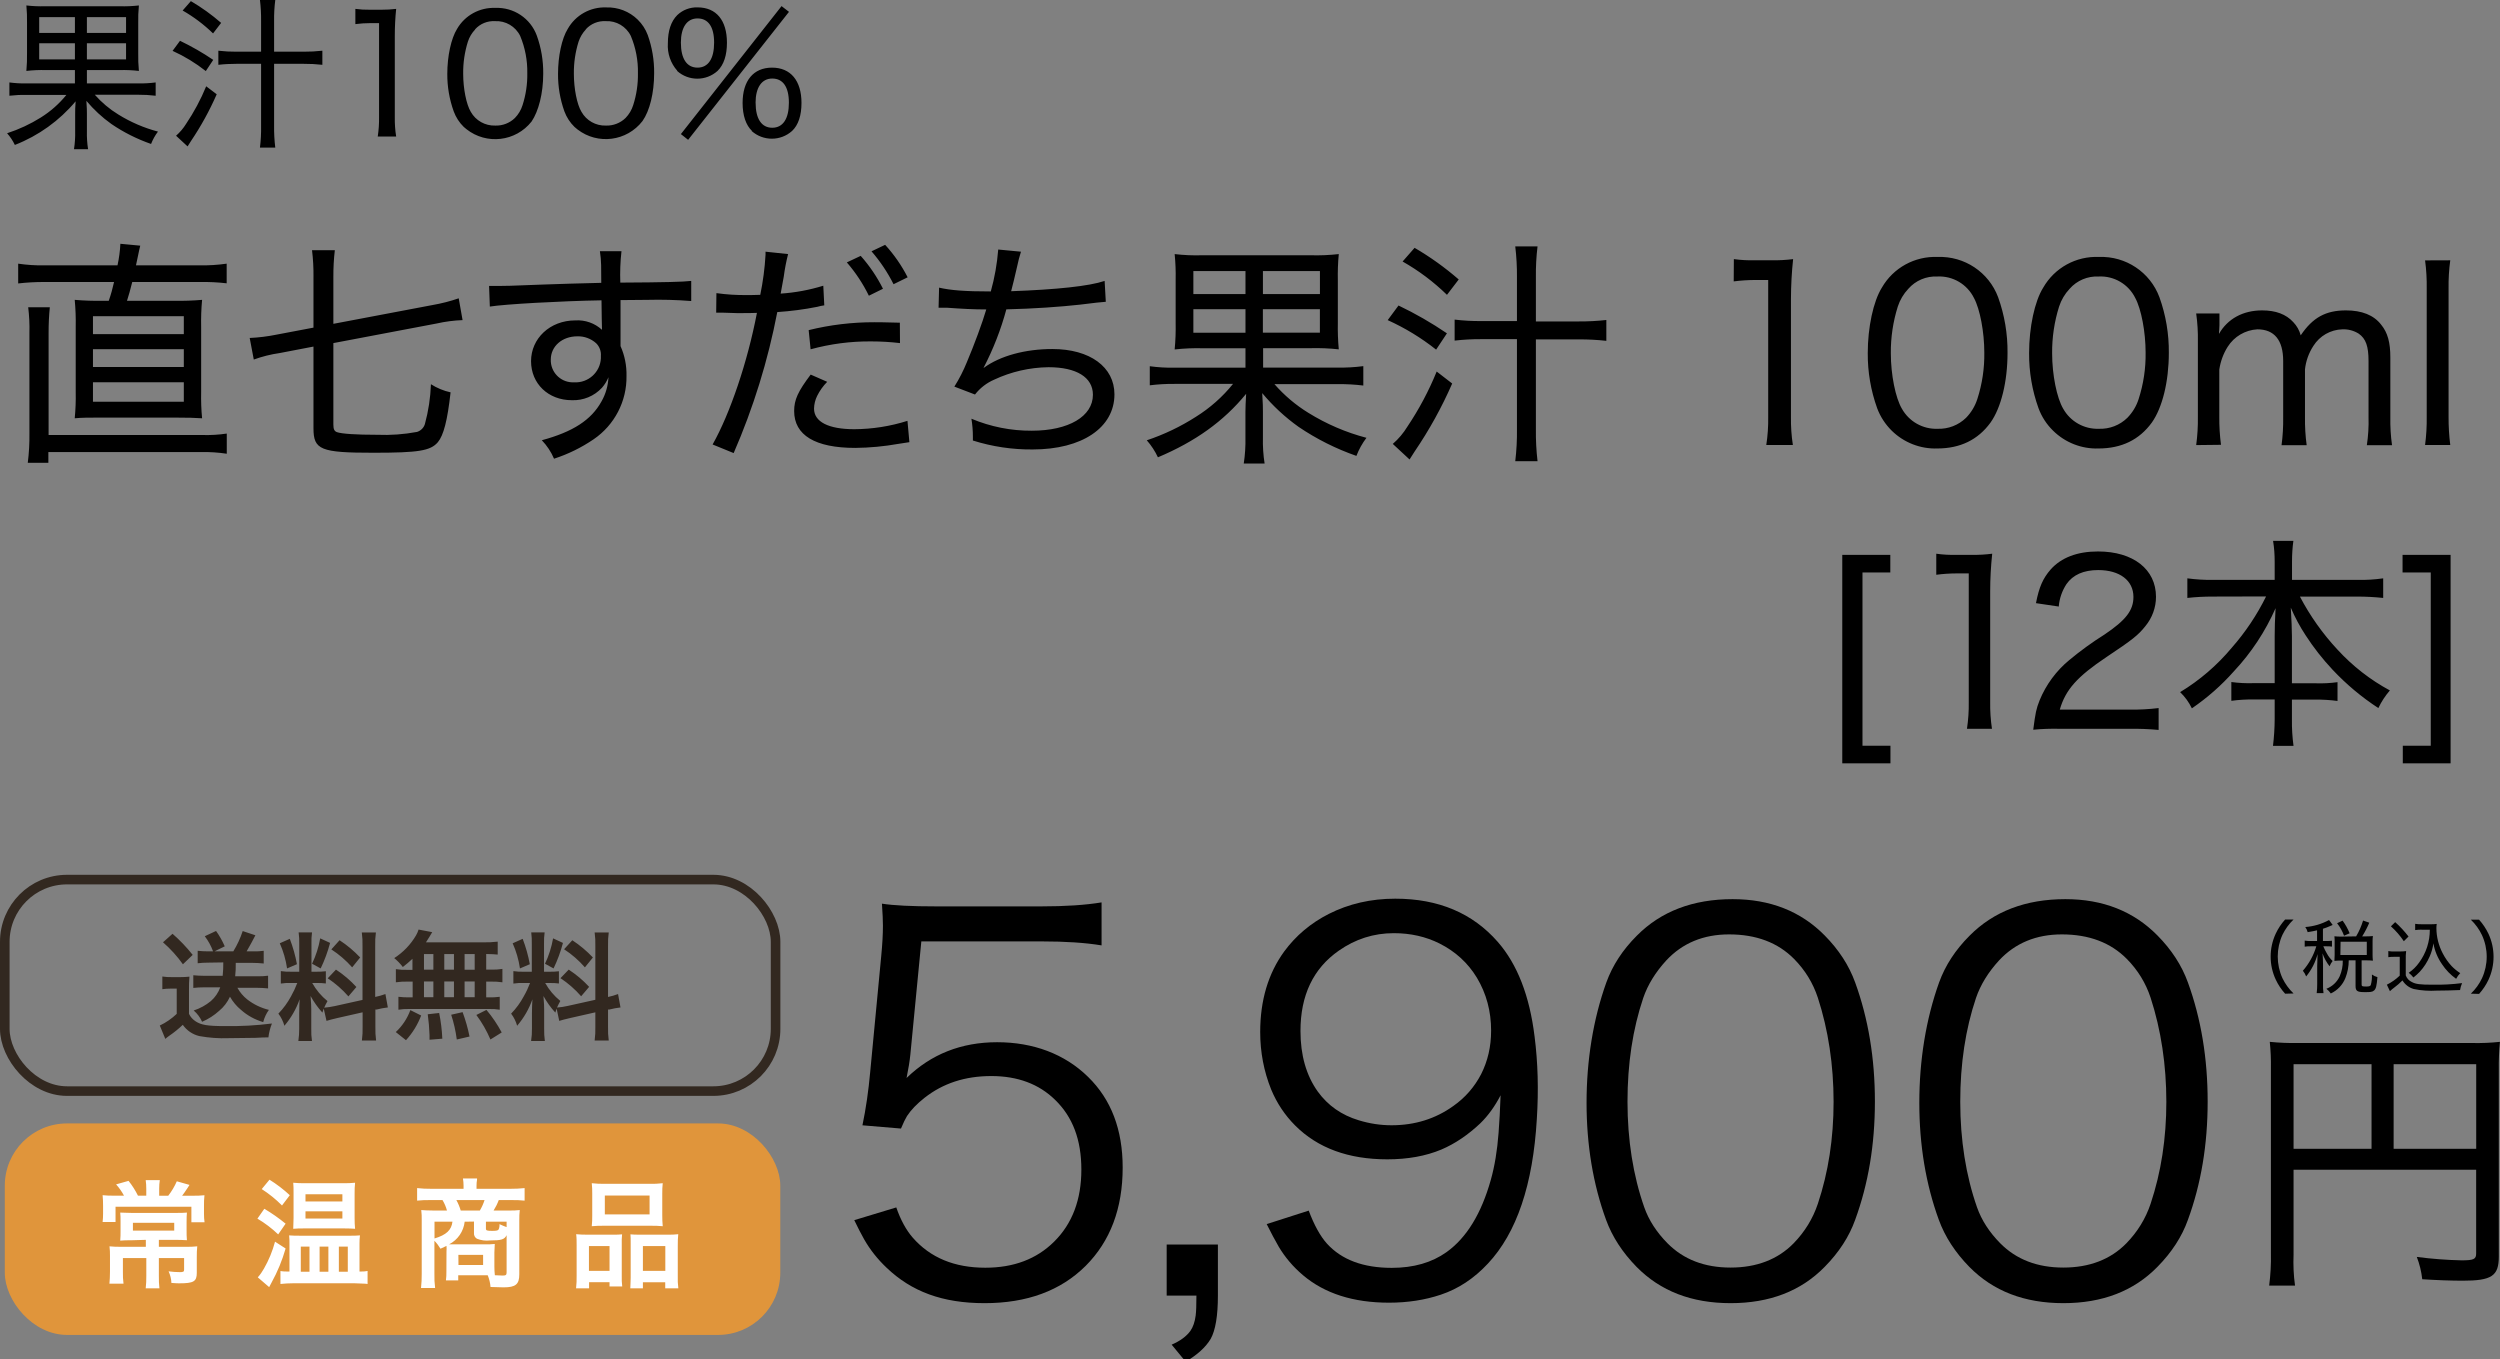 <?xml version="1.0" encoding="UTF-8"?><svg id="_レイヤー_1" xmlns="http://www.w3.org/2000/svg" viewBox="0 0 531.92 289.19"><rect x="0" y="0" width="531.92" height="289.19" fill="#808080" stroke="none"/><defs><style>.cls-1{fill:#fff;}.cls-2{fill:#e0953b;}.cls-3{fill:none;stroke:#322820;stroke-miterlimit:10;stroke-width:2.04px;}.cls-4{fill:#322820;}</style></defs><g id="_レイヤー_1-2"><path d="m9.77,14.91c-1.39-.04-2.78.02-4.16.18.12-1.29.16-2.59.14-3.89v-6.3c.02-1.25-.02-2.5-.14-3.74,1.33.15,2.66.21,4,.17h15.85c1.37.04,2.73-.02,4.09-.17-.12,1.28-.17,2.56-.14,3.84v6.2c-.03,1.3.02,2.6.14,3.89-1.37-.16-2.75-.22-4.13-.18h-6.93v2.84h10.89c1.25.02,2.5-.05,3.74-.21v2.83c-1.23-.15-2.47-.22-3.71-.21h-9.24c1.45,1.64,3.13,3.06,5,4.2,2.62,1.63,5.46,2.85,8.44,3.64-.61.8-1.1,1.69-1.47,2.63-2.98-1.04-5.82-2.46-8.43-4.24-1.98-1.41-3.77-3.07-5.33-4.93.11,1.68.11,2.06.11,2.69v3.78c-.03,1.28.05,2.56.25,3.82h-3c.2-1.26.28-2.54.25-3.82v-3.74c0-.63,0-1.44.1-2.63-3.46,4.13-7.91,7.32-12.93,9.28-.43-.9-.99-1.74-1.65-2.49,2.52-.82,4.93-1.94,7.18-3.35,2.06-1.29,3.9-2.91,5.43-4.8H5.61c-1.21-.03-2.41.03-3.61.17v-2.83c1.19.16,2.4.23,3.6.21h10.34v-2.84s-6.17,0-6.17,0Zm-1.43-11.27v3.36h7.6v-3.36s-7.6,0-7.6,0Zm0,5.57v3.43h7.6v-3.43h-7.6Zm10.15-2.21h8.33v-3.36h-8.33s0,3.36,0,3.36Zm0,5.64h8.33v-3.43h-8.33v3.43Zm19.81-3.96c2.45,1.18,4.82,2.53,7.07,4.06l-1.58,2.38c-2.17-1.71-4.55-3.16-7.07-4.3l1.58-2.14Zm7.81,11.38c-1.52,3.47-3.35,6.8-5.47,9.94-.42.63-.49.77-.73,1.15l-2.45-2.27c.83-.73,1.55-1.58,2.13-2.52,1.69-2.51,3.13-5.19,4.28-8l2.24,1.7ZM40.61.24c2.29,1.34,4.44,2.89,6.44,4.63l-1.72,2.24c-1.94-1.89-4.12-3.53-6.47-4.87,0,0,1.75-2,1.75-2Zm17.71,26.5c-.02,1.56.06,3.11.25,4.66h-3.26c.19-1.55.27-3.1.24-4.66v-13.16h-5.21c-1.3,0-2.59.06-3.88.21v-3c1.29.15,2.58.22,3.88.21h5.21v-6.48c.02-1.51-.06-3.02-.24-4.52h3.26c-.19,1.49-.27,2.98-.25,4.48v6.52h6.27c1.34,0,2.67-.06,4-.21v3c-1.33-.15-2.66-.22-4-.21h-6.27s0,13.16,0,13.16ZM75.61,1.89c1.02.14,2.05.2,3.08.18h2.48c1.04,0,2.09-.05,3.12-.18-.2,1.93-.29,3.87-.29,5.81v17.22c-.02,1.38.07,2.76.29,4.13h-3.92c.21-1.37.3-2.75.28-4.13V4.92h-1.82c-1.08,0-2.15.07-3.22.21,0,0,0-3.24,0-3.24Zm23.06,25.11c-.95-.92-1.67-2.05-2.13-3.29-.92-2.57-1.39-5.27-1.37-8,0-3.74.81-7.52,2.07-9.55,1.67-2.89,4.81-4.61,8.15-4.48,3.9-.16,7.47,2.21,8.82,5.88.94,2.6,1.4,5.35,1.37,8.12,0,4.2-1,8-2.48,10.18-3.38,4.28-9.59,5-13.86,1.62-.19-.15-.38-.32-.57-.48Zm2.42-20.72c-.7.74-1.23,1.62-1.54,2.59-.69,2.21-1.03,4.51-1,6.83,0,3.15.67,6.51,1.61,8.08,1.05,1.88,3.07,3.01,5.22,2.94,1.55.05,3.06-.53,4.17-1.61.76-.78,1.32-1.72,1.64-2.76.7-2.18,1.04-4.47,1-6.76.05-2.72-.46-5.43-1.51-7.94-.99-2.03-3.1-3.27-5.36-3.15-1.6-.09-3.15.54-4.23,1.73,0,0,0,.05,0,.05Zm21.14,20.72c-.95-.92-1.68-2.05-2.14-3.29-.92-2.57-1.38-5.27-1.36-8,0-3.74.8-7.52,2.06-9.55,1.66-2.95,4.83-4.72,8.21-4.58,2.49-.08,4.9.85,6.68,2.59.95.93,1.68,2.05,2.14,3.29.93,2.6,1.39,5.35,1.36,8.12,0,4.2-.94,8-2.48,10.18-3.33,4.31-9.52,5.11-13.83,1.78-.22-.17-.43-.35-.64-.54Zm2.41-20.72c-.7.74-1.22,1.63-1.54,2.59-.69,2.21-1.03,4.52-1,6.83,0,3.15.66,6.51,1.61,8.08,1.05,1.88,3.06,3.01,5.21,2.94,1.55.05,3.06-.53,4.17-1.61.76-.78,1.32-1.72,1.64-2.76.7-2.18,1.04-4.47,1-6.76.06-2.72-.46-5.43-1.51-7.94-.99-2.03-3.1-3.27-5.35-3.15-1.6-.09-3.15.55-4.23,1.73,0,0,0,.05,0,.05Zm19.46,8.77c-1.42-1.6-2.14-3.7-2-5.84,0-2.66.67-4.66,2-6,1.16-1.1,2.71-1.69,4.31-1.64,4,0,6.26,2.76,6.26,7.52,0,2.66-.66,4.69-2,6-2.45,2.2-6.16,2.2-8.61,0l.04-.04h0Zm22.19-13.75l1.58,1.22-21.46,27.23-1.54-1.22L166.29,1.3Zm-21.42,7.77c0,3.43,1.26,5.32,3.54,5.32s3.53-1.89,3.53-5.32-1.29-5.15-3.53-5.15-3.54,1.89-3.54,5.15Zm15.13,18.79c-1.29-1.22-2-3.29-2-5.95,0-4.72,2.3-7.52,6.26-7.52s6.27,2.76,6.27,7.52c0,2.66-.67,4.69-2,5.95-2.45,2.2-6.17,2.2-8.62,0h.09Zm.77-6c0,3.43,1.27,5.32,3.54,5.32s3.54-1.89,3.54-5.32-1.3-5.15-3.54-5.15-3.55,1.91-3.55,5.17v-.02h.01ZM25,56.46c.33-1.51.54-3.05.61-4.59l4.23.4c-.15.62-.3,1.23-.56,2.55l-.35,1.64h13.59c1.91.03,3.82-.09,5.71-.36v4.18c-1.89-.22-3.8-.31-5.71-.28h-14.38c-.56,2.09-.61,2.45-1.12,4h10.1c1.96.03,3.92-.03,5.88-.2-.18,1.91-.24,3.84-.2,5.76v13.87c-.04,1.86.02,3.72.2,5.57-1.58-.1-2.91-.15-5.91-.15h-15.32c-2.91,0-4.29,0-5.87.15.18-1.85.25-3.7.21-5.56v-13.88c.04-1.92-.03-3.85-.21-5.76,1.97.17,3.94.23,5.92.2h1.32c.46-1.31.83-2.65,1.13-4h-14.95c-1.82,0-3.64.1-5.45.31v-4.21c1.82.27,3.66.39,5.5.36,0,0,15.63,0,15.63,0Zm18.15,36.1c1.71.04,3.41-.06,5.1-.31v4.29c-1.79-.27-3.59-.39-5.4-.36H10.29v2.29h-4.38c.26-2.08.38-4.17.35-6.27v-21.36c.05-1.82-.04-3.65-.26-5.46h4.6c-.18,1.78-.26,3.56-.26,5.35v21.83s32.81,0,32.81,0Zm-23.37-21.47h19.33v-3.82h-19.33v3.82Zm0,7h19.33v-3.79h-19.33v3.79Zm0,7.39h19.33v-4.14h-19.33v4.14Zm46.92-26.58c.02-1.89-.08-3.78-.31-5.66h4.85c-.22,1.88-.32,3.77-.31,5.66v10l21.11-4c1.89-.33,3.75-.8,5.56-1.43l.82,4.64c-1.85.07-3.7.31-5.51.72l-21.98,4.17v17.32c0,1,.2,1.42.77,1.63,1,.35,4,.56,8.56.56,2.84.12,5.68-.09,8.47-.61.81-.25,1.44-.88,1.68-1.69.75-2.76,1.18-5.6,1.28-8.46,1.28.82,2.7,1.4,4.18,1.73-.67,6-1.48,9.13-2.71,10.61-1.58,1.84-4.13,2.24-13.71,2.24-11.22,0-12.75-.61-12.75-5.2v-17.39l-7.19,1.38c-1.88.27-3.73.73-5.51,1.38l-.87-4.59c1.94-.09,3.87-.33,5.77-.72l7.8-1.48v-10.81h0Zm61.2-2.5c-.02-.99-.11-1.97-.26-2.95h4.59c-.25,2.22-.33,4.45-.25,6.68,9.53-.05,13.41-.16,15.09-.36v4.28c-3.12-.25-6.25-.33-9.38-.25-.72,0-1.58,0-5.66.05v9.79c.89,2,1.32,4.17,1.27,6.36.08,5.38-2.55,10.44-7,13.47-2.6,1.77-5.43,3.16-8.42,4.13-.62-1.46-1.5-2.79-2.6-3.93,6.58-1.78,10.51-4.28,12.7-8.26.9-1.57,1.4-3.34,1.48-5.15-.33.82-.8,1.57-1.38,2.24-1.65,1.78-3.99,2.75-6.42,2.65-5,0-8.67-3.51-8.67-8.31s4-8.67,9.43-8.67c2.08-.13,4.12.59,5.66,2v-.35c0-.46-.1-3.11-.1-5.92-8.72.15-20.6.82-23.76,1.33l-.16-4.39h2.2c1.37,0,1.68,0,9.38-.3,4.33-.16,6.58-.21,12.29-.36l-.03-3.78h0Zm-10.71,20.1c-.08,2.59,1.95,4.76,4.55,4.85h.45c2.97.15,5.51-2.14,5.66-5.11v-.5c.08-1-.29-1.99-1-2.7-1.1-.99-2.53-1.52-4-1.48-3.27,0-5.66,2.14-5.66,4.95h0Zm35.24-14.13c2.16.3,4.35.44,6.53.41.81,0,1.43,0,2.8-.05.58-2.81.96-5.66,1.12-8.52v-.66l4.8.51c-.4,1.58-.71,3.18-.92,4.79-.3,1.74-.41,2.35-.66,3.62,3.08-.2,6.12-.77,9.07-1.68l.21,4.18c-.5.06-1,.17-1.48.31-2.81.56-5.66.93-8.52,1.12-1.98,10.31-5.09,20.37-9.28,30l-4.48-1.83c3.72-6.58,7.44-17.59,9.43-28-.66.05-2.55.05-4.23.05-.41,0-1.79-.05-3.16-.1h-1.28s.05-4.15.05-4.15Zm23.57,18.87c-.87.88-1.59,1.89-2.14,3-.41.84-.64,1.76-.66,2.7,0,2.8,3.06,4.38,8.56,4.38,3.84-.02,7.66-.62,11.32-1.78l.41,4.54-2.34.36c-3.03.54-6.1.83-9.18.86-8.52,0-13-2.7-13-7.85,0-2.4.82-4.18,3.52-7.75l3.51,1.54Zm15.49-8.24c-2.03-.24-4.07-.36-6.12-.36-4.36-.04-8.7.53-12.9,1.68l-.41-4.08c4.58-1.13,9.28-1.69,14-1.68,1,0,1.68,0,5.4.1,0,0,.03,4.34.03,4.34Zm-8.36-18.56c1.88,2.11,3.48,4.47,4.74,7l-3,1.48c-1.25-2.56-2.83-4.94-4.69-7.09l2.95-1.39Zm5.2-2.35c1.9,2.08,3.51,4.4,4.79,6.91l-3,1.47c-1.27-2.52-2.84-4.87-4.69-7l2.9-1.38h0Zm11.48,9.11c2.4.56,5.46.81,11,.81.82-2.91,1.34-5.9,1.58-8.92l4.84.46c-.33,1.04-.6,2.09-.82,3.16-.71,3.11-.76,3.21-1.27,5.25,9.69-.35,16.57-1.07,19.89-2.19l.25,4.44c-.71.03-2.55.24-5.51.61-4.13.46-9.89.87-15.65,1-1.16,4.31-2.79,8.48-4.85,12.44h.06c3.46-2.55,8.82-4,14.58-4,8,0,13.21,3.83,13.21,9.64,0,7.09-6.89,11.73-17.39,11.73-4.32.04-8.61-.6-12.73-1.9v-.86c0-1.27-.11-2.53-.31-3.78,4.07,1.71,8.44,2.58,12.85,2.55,7.86,0,13-3.06,13-7.65,0-3.72-3.52-5.86-9.44-5.86-4,.05-7.95.95-11.57,2.65-1.6.69-3.01,1.78-4.08,3.16l-4.39-1.68c1.04-1.65,1.93-3.39,2.66-5.2,1.58-3.73,3.31-8.42,4.13-11.22-2.66,0-5.46-.15-8.27-.36h-1.88l.11-4.28h0Zm56.19,12.9c-2.03-.06-4.05.03-6.07.25.18-1.88.25-3.77.21-5.66v-9.18c.04-1.82-.03-3.64-.21-5.45,1.95.23,3.91.31,5.87.25h23.05c2,.06,4.01-.03,6-.25-.18,1.86-.24,3.74-.2,5.61v9c-.04,1.89.03,3.78.2,5.66-1.99-.22-4-.3-6-.25h-10.1v4.13h15.86c1.83.03,3.65-.07,5.46-.31v4.13c-1.79-.22-3.6-.32-5.41-.3h-13.5c2.09,2.39,4.53,4.46,7.24,6.12,3.83,2.37,7.99,4.16,12.34,5.3-.89,1.17-1.61,2.47-2.14,3.85-4.35-1.52-8.48-3.59-12.29-6.17-2.88-2.05-5.49-4.47-7.75-7.19.15,2.44.15,3,.15,3.92v5.51c-.05,1.86.07,3.72.36,5.56h-4.44c.28-1.84.4-3.7.36-5.56v-5.46c0-.91.05-2.09.15-3.82-4.79,5.86-10.81,10.15-18.77,13.51-.61-1.31-1.41-2.53-2.37-3.62,3.68-1.23,7.19-2.91,10.45-5,3.01-1.88,5.68-4.24,7.9-7h-12.41c-1.77-.02-3.54.08-5.3.3v-4.06c1.74.24,3.49.34,5.25.31h15.11v-4.13h-9,0Zm-2.09-16.42v4.89h11.09v-4.89h-11.09Zm0,8.11v5h11.09v-5h-11.09Zm14.79-3.22h12.14v-4.89h-12.13v4.89h-.01Zm-.01,8.21h12.14v-5h-12.13v5h-.01Zm28.87-5.78c3.58,1.71,7.02,3.69,10.3,5.92l-2.3,3.47c-3.16-2.51-6.62-4.61-10.3-6.28l2.3-3.11Zm11.42,16.6c-2.21,5.06-4.89,9.91-8,14.48-.61.92-.71,1.12-1.07,1.68l-3.57-3.31c1.22-1.06,2.27-2.3,3.11-3.68,2.47-3.68,4.56-7.61,6.23-11.72l3.3,2.55h0Zm-8-28.87c3.33,1.94,6.48,4.2,9.39,6.73l-2.5,3.27c-2.83-2.76-6-5.14-9.44-7.09l2.55-2.91Zm25.81,38.61c-.03,2.27.09,4.53.35,6.78h-4.74c.27-2.25.39-4.51.36-6.78v-19.18h-7.6c-1.89-.01-3.78.09-5.66.31v-4.47c1.88.22,3.77.33,5.66.31h7.6v-9.31c.02-2.2-.1-4.39-.36-6.57h4.74c-.26,2.16-.38,4.34-.35,6.52v9.44h9.12c1.96.01,3.92-.09,5.87-.31v4.44c-1.95-.22-3.91-.32-5.87-.31h-9.12v19.13Zm42.12-36.21c1.48.2,2.98.28,4.48.25h3.59c1.52.02,3.03-.06,4.54-.25-.3,2.81-.45,5.63-.46,8.46v25.09c-.03,2.01.1,4.02.41,6h-5.66c.31-1.98.44-3.99.41-6v-29.11h-2.65c-1.57,0-3.13.1-4.69.3l.03-4.74h0Zm33.6,36.51c-1.37-1.35-2.44-2.99-3.11-4.79-1.35-3.76-2.03-7.73-2-11.73,0-5.46,1.18-11,3-13.92,2.43-4.23,7.02-6.74,11.89-6.53,5.68-.21,10.86,3.24,12.85,8.57,1.36,3.79,2.04,7.8,2,11.83,0,6.12-1.37,11.68-3.62,14.84-2.67,3.67-6.44,5.5-11.32,5.51-3.61.12-7.11-1.25-9.69-3.78h0Zm3.52-30.19c-1.02,1.08-1.78,2.37-2.24,3.78-1.01,3.21-1.51,6.57-1.48,9.94,0,4.59,1,9.49,2.35,11.78,1.53,2.74,4.46,4.39,7.59,4.28,2.26.08,4.45-.76,6.07-2.34,1.1-1.13,1.92-2.5,2.4-4,1.03-3.19,1.53-6.53,1.48-9.89,0-4.34-.92-9.23-2.19-11.58-1.45-2.95-4.52-4.76-7.81-4.59-2.35-.11-4.62.85-6.17,2.62Zm30.81,30.19c-1.38-1.34-2.44-2.98-3.11-4.79-1.35-3.76-2.03-7.73-2-11.73,0-5.46,1.17-11,3-13.92,2.42-4.23,7.01-6.75,11.88-6.53,5.68-.22,10.87,3.24,12.85,8.57,1.36,3.79,2.04,7.8,2,11.83,0,6.12-1.38,11.68-3.62,14.84-2.67,3.67-6.44,5.5-11.33,5.51-3.61.12-7.1-1.25-9.67-3.78h0Zm3.51-30.19c-1.02,1.08-1.78,2.37-2.24,3.78-1.01,3.21-1.51,6.57-1.48,9.94,0,4.59,1,9.49,2.35,11.78,1.53,2.74,4.46,4.39,7.6,4.28,2.26.08,4.45-.76,6.06-2.34,1.1-1.13,1.93-2.5,2.4-4,1.03-3.19,1.53-6.53,1.48-9.89,0-4.34-.92-9.23-2.19-11.58-1.45-2.96-4.52-4.76-7.81-4.59-2.35-.11-4.62.85-6.17,2.62Zm26.93,33.25c.27-1.99.39-3.99.36-6v-16c.04-2.01-.08-4.01-.36-6h4.95v2.5l-.05,1.07c-.04.25-.05.51-.05.77,1.83-3.21,5.1-5,9.18-5,2.9,0,5.1.82,6.63,2.5.76.79,1.3,1.75,1.58,2.81,2.55-3.78,5.3-5.31,9.63-5.31,3.37,0,5.92,1,7.5,3.06,1.38,1.69,1.94,3.78,1.94,6.94v12.69c-.04,2.01.08,4.01.36,6h-5.36c.3-1.99.42-3.99.36-6v-11.93c0-3.11-.56-4.74-2.09-5.81-1.04-.65-2.25-.97-3.47-.92-2.52.07-4.83,1.39-6.17,3.52-.98,1.5-1.6,3.22-1.79,5v10.14c-.03,2.01.09,4.01.36,6h-5.35c.27-1.99.38-3.99.35-6v-11.93c0-4.43-1.88-6.73-5.5-6.73-2.58.15-4.93,1.53-6.31,3.72-.93,1.47-1.53,3.13-1.78,4.85v10c-.02,2.01.1,4.01.36,6l-5.28.06h0Zm54.06-39.32c-.27,1.99-.39,3.99-.36,6v27.3c-.01,2.01.11,4.01.36,6h-5.36c.26-1.99.38-3.99.35-6v-27.28c.03-2.01-.08-4.01-.35-6,0,0,5.36-.02,5.36-.02Zm-119.11,107.03h-10.25v-44.36h10.22v3.75h-5.92v36.87h5.95v3.74Zm9.75-44.6c1.4.2,2.81.28,4.22.24h3.41c1.43.03,2.85-.06,4.27-.24-.28,2.66-.43,5.33-.43,8v23.59c-.03,1.89.1,3.79.38,5.66h-5.32c.28-1.87.41-3.77.38-5.66v-27.4h-2.5c-1.47,0-2.95.1-4.41.29v-4.48Zm26.2,37.25c-1.86-.04-3.72.02-5.57.2.48-3.65.63-4.42,1.35-6.24,1.37-3.35,3.55-6.3,6.34-8.6,2.37-1.97,4.87-3.78,7.48-5.42,4.56-3.07,6.15-5.14,6.15-8,0-3.5-2.93-5.71-7.49-5.71-3.12,0-5.38,1-6.77,3-.93,1.43-1.49,3.06-1.63,4.76l-4.85-.72c.67-3.46,1.49-5.28,3.12-7.16,2.26-2.54,5.67-3.84,10.08-3.84,7.49,0,12.34,3.8,12.34,9.65,0,2.28-.81,4.48-2.26,6.24-1.53,1.92-2.73,2.88-8.21,6.53-6.33,4.23-8.78,7-10,11.23h14.83c2.07.03,4.14-.08,6.2-.33v4.65c-2.09-.19-4.19-.27-6.29-.24h-14.82,0Zm32.59-28.13c-1.79,0-3.59.09-5.37.29v-4.17c1.78.24,3.57.35,5.37.33h13.21v-3.89c0-1.48-.1-2.95-.34-4.41h4.32c-.2,1.45-.29,2.91-.29,4.37v3.93h13.88c1.85.04,3.69-.07,5.52-.33v4.17c-1.83-.19-3.68-.29-5.52-.29h-12.2c2.15,4.1,4.84,7.9,8,11.29,3.2,3.49,6.97,6.43,11.14,8.68-.98,1.13-1.81,2.4-2.45,3.75-3.56-2.32-6.83-5.06-9.74-8.16-2.12-2.26-4.04-4.7-5.72-7.3-1.23-1.87-2.29-3.84-3.17-5.9.15,2.64.24,4.65.24,6.09v10h5.09c1.54.05,3.08-.03,4.61-.24v4c-1.59-.21-3.2-.31-4.8-.29h-4.9v4.23c-.03,1.88.09,3.76.34,5.62h-4.37c.23-1.89.35-3.79.36-5.7v-4.18h-4.42c-1.6-.02-3.21.07-4.8.29v-4c1.54.21,3.1.29,4.66.24h4.56v-10c0-1.68.05-3.5.19-5.95-2.18,4.95-5.18,9.5-8.88,13.44-2.64,2.98-5.64,5.62-8.93,7.87-.62-1.29-1.46-2.46-2.5-3.45,4.17-2.52,7.88-5.72,11-9.46,2.9-3.3,5.35-6.96,7.29-10.9l-11.38.03h0Zm46.42,31.74v-36.87h-6v-3.75h10.22v44.36h-10.17v-3.74h5.95Zm-29.19,108.21c-.09,2.22,0,4.45.31,6.65h-5.5c.29-2.27.42-4.55.37-6.84v-39.47c.03-1.85-.05-3.71-.24-5.55,1.99.2,4,.28,6,.25h37.06c1.97.04,3.95-.04,5.91-.25-.19,1.97-.27,3.94-.24,5.92v39.77c0,4.15-1.53,5.13-7.69,5.13-2.38,0-5.79-.12-8.6-.31-.18-1.63-.57-3.22-1.16-4.75,3.16.42,6.34.66,9.52.73,2.62,0,3.11-.25,3.11-1.47v-17.81h-38.85v18h0Zm16.59-40.45h-16.59v18h16.59v-18Zm22.27,18v-18h-17.57v18h17.57Zm-40.65-33c-.81-.89-1.49-1.9-2-3-1.45-3.1-1.45-6.69,0-9.79.51-1.1,1.19-2.11,2-3h1.79c-.98.94-1.78,2.05-2.37,3.27-1.33,2.93-1.33,6.28,0,9.21.59,1.22,1.39,2.33,2.37,3.26l-1.79.05h0Zm6.79-13.49c-.7.17-1,.22-2,.39-.1-.39-.27-.76-.51-1.09,1.77-.13,3.5-.64,5.06-1.49l.77,1.05-.44.19c-.53.24-1.07.45-1.63.62v2.61h.75c.39,0,.78-.02,1.17-.07v1.26c-.39-.06-.78-.08-1.17-.07h-.67c.21.52.46,1.03.75,1.51.32.6.74,1.15,1.23,1.62-.27.34-.49.72-.65,1.12-.65-.83-1.15-1.75-1.5-2.74.07.82.11,1.75.11,2.36v4.1c-.02.67,0,1.34.1,2h-1.45c.08-.66.12-1.33.11-2v-3.76c0-.52.05-1.8.08-2.55-.46,1.74-1.29,3.36-2.43,4.75-.17-.44-.4-.85-.7-1.21,1.32-1.51,2.3-3.28,2.86-5.2h-1.06c-.47-.02-.94,0-1.41.08v-1.29c.47.07.94.1,1.41.09h1.22v-2.28h0Zm8.31,1.29c.63-1.06,1.12-2.19,1.48-3.37l1.32.46c-.42,1.01-.93,1.98-1.51,2.91h.88c.47,0,.94-.02,1.4-.07-.05.38-.08.76-.07,1.14v2.86c0,.41.02.83.07,1.24-.46-.05-.93-.08-1.4-.07h-1v5.13c0,.39.12.44,1,.44.6,0,.83-.08.95-.32.2-.73.28-1.49.24-2.24.35.26.75.45,1.17.56-.15,1.87-.3,2.48-.71,2.84s-.82.35-2.09.35c-1.5,0-1.85-.25-1.85-1.3v-5.46h-1.45c0,1.29-.24,2.56-.71,3.76-.58,1.45-1.69,2.63-3.11,3.29-.25-.38-.57-.72-.94-1,1.26-.48,2.28-1.44,2.84-2.67.45-1.05.68-2.19.65-3.33h-.47c-.44,0-.88.02-1.31.07l.05-1.26v-2.79c0-.39,0-.76-.05-1.19.44.05.89.07,1.33.07l3.29-.05h0Zm-2.57-.14c-.35-.96-.85-1.86-1.48-2.66l1.17-.55c.61.83,1.11,1.74,1.5,2.69l-1.19.52Zm-.78,4.1h5.62v-2.82h-5.58l-.04,2.82Zm10.2-.83c.44.07.89.1,1.34.08h1.14c.44,0,.88-.02,1.31-.08-.07.6-.1,1.2-.08,1.8v3.38c.23.62.7,1.13,1.3,1.4.8.45,1.75.57,4.37.57,2.11.04,4.22-.07,6.31-.34-.2.47-.35.97-.43,1.48-1.53.07-3.67.12-4.92.12-1.65.1-3.31,0-4.93-.34-1-.29-1.86-.94-2.4-1.83-.55.56-1.14,1.07-1.77,1.54-.31.23-.61.48-.9.75l-.65-1.38c1.01-.5,1.93-1.15,2.74-1.93v-4h-1.21c-.41,0-.82,0-1.22.08v-1.3h0Zm1.46-6.16c1.04.93,1.99,1.96,2.84,3.06l-1,1c-.78-1.17-1.7-2.23-2.75-3.17l.91-.89h0Zm5.63,1.6c-.46,0-.92.02-1.38.09v-1.33c.46.07.92.1,1.39.09h1.93c.42,0,.85,0,1.27-.07-.05.3-.07.6-.07.9.01,1.88.48,3.73,1.36,5.39.5.97,1.13,1.87,1.87,2.67.55.57,1.17,1.08,1.84,1.51-.35.36-.64.77-.87,1.21-1.19-.84-2.2-1.89-3-3.1-.93-1.33-1.56-2.85-1.84-4.45-.13.97-.4,1.92-.8,2.82-.51,1.17-1.21,2.26-2.07,3.2-.43.45-.89.87-1.38,1.25-.29-.38-.62-.71-1-1,.86-.59,1.61-1.32,2.21-2.17,1.49-2.03,2.29-4.48,2.28-7h-1.74Zm10.47,13.62c.98-.93,1.78-2.04,2.36-3.26,1.35-2.92,1.35-6.29,0-9.21-.58-1.22-1.38-2.33-2.36-3.27h1.75c.81.9,1.48,1.91,2,3,1.44,3.1,1.44,6.69,0,9.79-.51,1.09-1.19,2.1-2,3l-1.75-.05h0Z"/><rect class="cls-2" x="1.02" y="239.03" width="165" height="45" rx="13.24" ry="13.24"/><rect class="cls-3" x="1.02" y="187.15" width="164" height="45" rx="13.24" ry="13.24"/><path class="cls-4" d="m34.54,207.77c.66.1,1.33.15,2,.13h1.87c.63,0,1.27-.03,1.9-.1-.08.9-.11,1.8-.1,2.7v5.22c.32.66.81,1.21,1.43,1.6,1.15.75,2.47,1,6.22,1,3.34.05,6.68-.13,10-.55-.38.95-.63,1.94-.75,2.95-.67,0-1.59.03-2.77.1-.75,0-4.42.07-5.7.07-2.09.08-4.19-.07-6.25-.45-1.42-.34-2.66-1.19-3.5-2.39-.9.86-1.86,1.64-2.89,2.34-.18.13-.61.45-.83.65l-1.17-2.84c1.33-.63,2.54-1.47,3.6-2.48v-5.37h-1.39c-.56,0-1.12.03-1.67.12v-2.7h0Zm2.17-9.09c1.56,1.36,3,2.87,4.29,4.49l-2.08,2c-1.22-1.72-2.65-3.29-4.24-4.68l2.03-1.81h0Zm7.6,6.14c-.75,0-1.5.04-2.25.13v-2.65c.76.08,1.52.12,2.28.12h1c-.43-1.16-1.02-2.24-1.77-3.22l2.4-1.12c.73,1.02,1.35,2.12,1.85,3.27l-2.18,1.07h4c.83-1.36,1.51-2.81,2-4.32l2.7.9c-.2.35-.49.9-.87,1.65-.35.65-.63,1.15-1,1.77h1.45c.73.02,1.46-.02,2.19-.12v2.7c-.79-.08-1.59-.13-2.39-.13h-3.56c.02.95-.02,1.9-.12,2.85h4.75c.75.02,1.5-.02,2.25-.12v2.7c-.83-.08-1.6-.13-2.48-.13h-4.05c.53.96,1.24,1.8,2.1,2.48,1.36,1.06,2.93,1.81,4.6,2.22-.56.78-.97,1.67-1.21,2.6-1.75-.51-3.36-1.39-4.72-2.6-.95-.78-1.74-1.73-2.35-2.8-.53,1.16-1.32,2.19-2.3,3-1.07.97-2.3,1.76-3.63,2.33-.41-.92-1.02-1.74-1.79-2.4,1.33-.43,2.57-1.11,3.65-2,.91-.79,1.6-1.8,2-2.93h-3.4c-.78,0-1.56.04-2.33.13v-2.7c.7.07,1.48.12,2.33.12h3.92c.1-.95.14-1.9.13-2.85l-3.2.05h0Zm24.57,9.78c-.13.32-.15.45-.28.85-.98-1.07-1.82-2.26-2.52-3.53.12,1.7.15,2.05.15,2.85v4.12c-.03.87.02,1.74.15,2.6h-2.9c.13-.88.19-1.76.18-2.65v-3.22c0-1,.05-2.17.09-3-.72,2.06-1.82,3.97-3.24,5.63-.26-.93-.69-1.81-1.28-2.58,1.07-1.1,1.98-2.35,2.7-3.7.51-.9.95-1.85,1.32-2.82h-1.25c-.75-.03-1.5,0-2.25.12v-2.65c.74.11,1.5.16,2.25.13h1.67v-5.93c.02-.82-.02-1.63-.13-2.44h2.85c-.11.8-.15,1.61-.12,2.42v5.95h1.13c.64,0,1.29-.02,1.93-.1v2.6c-.66-.08-1.33-.12-2-.1h-.9c.83,1.48,1.93,2.79,3.25,3.85-.26.45-.49.92-.7,1.4.77-.06,1.54-.18,2.3-.35l5.85-1.3v-11.45c.03-.97-.02-1.94-.15-2.9h3c-.13.95-.18,1.91-.15,2.87v10.85c.74-.15,1.46-.36,2.17-.62l.52,2.85c-.81.09-1.61.25-2.4.45h-.25v3.65c-.03.98.02,1.97.15,2.94h-3.02c.13-.99.18-2,.15-3v-3l-5.3,1.2c-1.1.25-1.83.45-2.38.62l-.59-2.61h0Zm-7.22-14.85c.67,1.75,1.18,3.56,1.52,5.4l-2.1.9c-.27-1.85-.79-3.65-1.55-5.35l2.13-.95h0Zm8.57.87c-.49,1.87-1.16,3.69-2,5.43l-1.83-1c.82-1.71,1.4-3.53,1.73-5.4l2.1.97Zm1.25,5.68c1.6,1.05,3.06,2.29,4.35,3.7l-1.7,2c-1.29-1.48-2.77-2.77-4.4-3.85l1.75-1.85h0Zm.77-6.25c1.6,1.05,3.07,2.28,4.38,3.67l-1.7,2.1c-1.3-1.47-2.79-2.75-4.43-3.82l1.75-1.95Zm15.51,3.95c-.65.62-1.34,1.2-2.05,1.75-.53-.7-1.15-1.34-1.83-1.9,1.91-1.22,3.51-2.89,4.65-4.85.22-.38.4-.79.53-1.22l2.9.55c-.19.29-.37.59-.53.9-.25.43-.45.75-.8,1.27h12.12c1.05.02,2.1-.03,3.15-.15v2.75c-.82-.07-1.17-.1-2.45-.12v3.32h1c.82.03,1.64-.02,2.45-.15v2.85c-.81-.12-1.63-.17-2.45-.15h-1v3.35h.5c.8.03,1.59-.02,2.38-.12v2.75c-.77-.13-1.55-.18-2.33-.15h-17c-.75-.02-1.49.03-2.23.15v-2.75c.81.1,1.63.14,2.45.12h.58v-3.35h-1.12c-.82-.02-1.64.03-2.45.15v-2.8c.81.13,1.63.18,2.45.15h1.08v-2.35h0Zm-3.55,15.59c1.39-1.29,2.45-2.89,3.1-4.67l2.3,1.15c-.74,1.94-1.83,3.72-3.23,5.25l-2.17-1.73Zm6-13.27h2v-3.32h-2v3.32Zm0,5.85h2v-3.35h-2v3.35Zm1.18,9.05v-1c-.05-1.48-.18-2.95-.38-4.42l2.43-.27c.37,1.8.59,3.63.67,5.47l-2.72.22Zm5.2-14.9v-3.32h-2.06v3.32h2.06Zm0,5.85v-3.35h-2.06v3.35h2.06Zm.6,9c-.23-1.79-.63-3.55-1.19-5.27l2.43-.55c.62,1.69,1.12,3.42,1.47,5.19l-2.71.63Zm3.81-14.85v-3.32h-2.15v3.32h2.15Zm0,5.85v-3.35h-2.15v3.35h2.15Zm3.35,9c-.79-1.85-1.79-3.61-3-5.22l2.15-1.08c1.25,1.48,2.33,3.09,3.25,4.8l-2.4,1.5Zm14.08-6.57c-.12.32-.15.45-.27.85-.98-1.07-1.83-2.26-2.53-3.53.13,1.7.15,2.05.15,2.85v4.12c-.02.87.03,1.74.15,2.6h-2.93c.14-.88.2-1.76.18-2.65v-3.22c0-1,.05-2.17.1-3-.72,2.06-1.83,3.97-3.25,5.63-.26-.93-.69-1.81-1.28-2.58,1.07-1.1,1.98-2.35,2.7-3.7.52-.9.96-1.85,1.33-2.82h-1.3c-.75-.03-1.5,0-2.25.12v-2.65c.74.11,1.5.16,2.25.13h1.67v-5.93c.02-.82-.02-1.63-.12-2.44h2.85c-.11.8-.15,1.61-.13,2.42v5.95h1.25c.64,0,1.28-.02,1.92-.1v2.6c-.66-.08-1.33-.12-2-.1h-.92c.82,1.47,1.91,2.76,3.22,3.82-.26.45-.49.92-.7,1.4.77-.06,1.54-.17,2.3-.35l5.85-1.3v-11.42c.03-.97-.02-1.94-.15-2.9h3c-.13.95-.18,1.91-.15,2.87v10.85c.72-.15,1.44-.36,2.13-.62l.52,2.85c-.81.09-1.61.25-2.4.45h-.25v3.65c-.03.98.02,1.97.15,2.94h-3c.13-.99.18-2,.15-3v-3l-5.3,1.2c-1.1.25-1.83.45-2.38.62l-.56-2.61h0Zm-7.22-14.85c.67,1.75,1.18,3.56,1.52,5.4l-2.1.9c-.27-1.85-.79-3.65-1.55-5.35l2.13-.95h0Zm8.57.87c-.49,1.87-1.16,3.69-2,5.43l-1.82-1c.82-1.71,1.39-3.53,1.72-5.4l2.1.97Zm1.22,5.68c1.6,1.04,3.06,2.27,4.35,3.67l-1.7,2c-1.29-1.48-2.77-2.77-4.4-3.85l1.75-1.82h0Zm.77-6.25c1.6,1.05,3.07,2.28,4.38,3.67l-1.7,2.1c-1.29-1.48-2.78-2.78-4.43-3.85l1.75-1.92Z"/><path class="cls-1" d="m31.12,252.89c0-.6-.03-1.2-.12-1.8h3c-.09.6-.13,1.2-.13,1.8v1.52h1.93c.73-.94,1.34-1.97,1.82-3.07l2.7.77c-.15.2-.28.41-.4.63-.72,1.07-.77,1.15-1.17,1.67h2.07c.89.02,1.79,0,2.68-.1-.08.78-.12,1.57-.1,2.35v1.63c0,.59.03,1.18.12,1.77h-2.8v-3.3h-16.14v3.24h-2.75c.07-.6.1-1.2.1-1.8v-1.65c0-.75-.03-1.5-.1-2.25.81.08,1.63.12,2.45.1h2.1c-.46-.86-1.03-1.67-1.68-2.4l2.65-.75c.78.98,1.45,2.03,2,3.15h1.77v-1.51h0Zm-3.17,11c-1,0-1.7,0-2.37.08.06-.7.08-1.4.07-2.1v-1.87c0-.83,0-1.48-.07-2,.67,0,1.5.07,2.4.07h9.42c1,0,1.72,0,2.37-.07-.05.57-.07,1.1-.07,2v1.78c0,.7,0,1.4.07,2.1-.77-.05-1.55-.08-2.5-.08h-3.47v1.48h5.72c.82.02,1.64-.02,2.45-.1-.08.75-.11,1.5-.1,2.25v3.39c0,1.83-.65,2.23-3.72,2.23-.33,0-.45,0-1.68-.08-.03-.86-.24-1.69-.6-2.47.8.11,1.6.16,2.4.17.73,0,.9-.1.9-.52v-2.47h-5.37v3.79c-.02.89.02,1.77.12,2.65h-2.92c.1-.88.14-1.76.13-2.65v-3.79h-4.98v2.94c-.02.84.02,1.67.13,2.5h-3c.07-.77.12-1.5.12-2.57v-3.32c.01-.68-.02-1.37-.1-2.05.76.07,1.53.11,2.3.1h5.43v-1.48l-3.08.09h0Zm.33-3.72v1.67h8.79v-1.67s-8.79,0-8.79,0Zm27.96-2.98c1.59.94,3.1,2,4.53,3.17l-1.58,2.28c-1.34-1.28-2.82-2.41-4.42-3.35l1.47-2.1Zm4.53,8.45c-.72,2.53-1.73,4.97-3,7.27-.25.45-.32.62-.5.95l-2.42-2.08c.51-.57.95-1.2,1.32-1.87,1.03-1.8,1.82-3.72,2.35-5.72l2.25,1.45h0Zm-3.43-14.64c1.54.96,2.99,2.07,4.32,3.3l-1.66,2.19c-1.3-1.32-2.75-2.49-4.31-3.49l1.65-2Zm19.52,19.54c.45.01.91-.03,1.35-.12v2.77c-.25-.04-.51-.07-.77-.07l-2-.08h-13.03c-.92,0-1.83.05-2.74.15v-2.75c.45.07.91.11,1.37.1h.55v-5.89c0-.73,0-1.13-.07-1.8.72.06,1.45.08,2.17.07h10.62c.76.02,1.52,0,2.28-.07-.07.58-.11,1.17-.1,1.75v5.94s.37,0,.37,0Zm-12.15-9.17c-.9,0-1.52,0-2.32.08,0-.73.07-1.35.07-2.33v-5.27c0-.93,0-1.48-.07-2.2.85.08,1.7.12,2.55.1h8.06c.85.02,1.7-.02,2.55-.1-.08.75-.11,1.51-.1,2.27v5.25c0,.76.02,1.52.1,2.28-.68-.05-1.25-.08-2.28-.08h-8.56Zm-.71,9.21h1.85v-5.34h-1.85v5.34Zm1-14.94h7.85v-1.53h-7.85v1.53Zm0,3.62h7.85v-1.52h-7.85v1.52Zm3,11.32h1.87v-5.34h-1.87v5.34Zm4.1,0h1.9v-5.34h-1.9v5.34Zm22.9-4.29c.03-.4.03-.8,0-1.2-.43.22-.65.32-1.28.6-.36-.61-.79-1.18-1.29-1.69v7c-.03,1.02.02,2.04.15,3.05h-3c.11-1,.16-2,.15-3v-11.44c0-.77,0-1.4-.1-2.15.4.05,1.67.1,2.47.1h3c-.21-.78-.53-1.53-.95-2.22h-2.62c-.93-.02-1.86.02-2.78.12v-2.67c1,.11,2,.16,3,.15h6.88v-.65c0-.52-.04-1.04-.13-1.55h3v.25c-.08.43-.11.86-.11,1.3v.65h7.23c1,0,2-.04,3-.15v2.67c-.92-.1-1.85-.14-2.78-.12h-2.72c-.29.78-.66,1.52-1.1,2.22h3.22c.78.02,1.57,0,2.35-.1-.08.71-.11,1.43-.1,2.15v11.52c0,2.13-.77,2.78-3.35,2.78l-2.77-.08c-.07-.86-.27-1.7-.6-2.5h-6.27v1.1h-2.62c.08-.62.11-1.25.1-1.87l.02-4.27h0Zm-2.55-6.35v3.57c2.52-.77,3.6-1.77,3.82-3.57h-3.82Zm6.42,0c-.23,2.06-1.47,3.87-3.32,4.82h7.64c.69.01,1.39-.01,2.08-.08,0,.65-.08,1.25-.08,1.83v2.94c0,.63.03,1.26.1,1.88.68.05,1.23.07,1.65.07.68,0,.85-.12.85-.67v-7.92c-.45.92-1.1,1.12-3.57,1.12-.93.11-1.88-.02-2.75-.37-.43-.25-.67-.73-.62-1.23v-2.42l-1.98.03h0Zm3.23-2.38c.42-.7.75-1.44,1-2.22h-6c.39.7.7,1.45.93,2.22h4.07Zm-4.55,11.6h5.24v-2.16h-5.26s.02,2.16.02,2.16Zm10.24-9.22h-4.4v1.45c0,.42.18.5,1.35.5.88,0,1.23-.08,1.35-.3.16-.35.22-.74.18-1.13.67.3,1,.45,1.52.63v-1.15h0Zm14.9,5.06c0-.9,0-1.67-.1-2.4.8.08,1.61.11,2.42.1h5.48c.72,0,1.27,0,1.87-.07-.07.72-.1,1.45-.07,2.17v6.67c-.02.75,0,1.5.1,2.25h-2.7v-.9h-4.35v1.3h-2.77c.1-.9.14-1.8.12-2.7v-6.42Zm2.62,5.4h4.38v-5.27h-4.38s0,5.27,0,5.27Zm.7-16.42c.01-.74-.02-1.49-.1-2.23.94.11,1.88.15,2.83.13h9.42c.95.03,1.9-.02,2.85-.13-.08.73-.11,1.47-.1,2.2v4.63c0,.77.02,1.55.1,2.32-.86-.08-1.73-.11-2.6-.1h-9.9c-.87-.01-1.74.02-2.6.1.08-.76.11-1.53.1-2.3v-4.62h0Zm2.68,4.4h9.52v-4h-9.52v4Zm13.39,4.32c.74.02,1.49-.02,2.23-.1-.08.8-.11,1.6-.1,2.4v6.45c-.03.89,0,1.78.12,2.67h-2.79v-1.3h-4.75v1.3h-2.68c0-.7.08-1.2.08-2.22v-7.22c0-1.13,0-1.53-.05-2.05.57.05,1.1.07,1.85.07h6.09Zm-5.29,7.7h4.77v-5.27h-4.77v5.27Z"/></g><path d="m196.03,200.3l-2.34,24.11c-.14,1.38-.41,3.03-.8,4.95,5.22-5.07,11.64-7.61,19.27-7.61s14.37,2.47,19.37,7.4c4.9,4.79,7.34,11.21,7.34,19.27,0,8.69-2.63,15.67-7.88,20.92-5.32,5.29-12.49,7.93-21.5,7.93s-15.56-2.5-20.81-7.5c-1.95-1.84-3.57-3.88-4.84-6.12-.64-1.13-1.33-2.48-2.08-4.04l8.94-2.71c.92,2.66,2.09,4.81,3.51,6.44,3.73,4.26,8.87,6.39,15.43,6.39,6.03,0,10.91-1.84,14.64-5.54,3.87-3.83,5.8-8.94,5.8-15.33s-1.86-11.23-5.59-14.85c-3.44-3.37-7.97-5.06-13.57-5.06s-10.27,1.54-14.21,4.63c-1.63,1.28-2.87,2.57-3.73,3.88-.35.57-.78,1.46-1.28,2.66l-8.2-.69c.75-3.58,1.29-7.36,1.65-11.34l2.34-24.59c.25-2.55.37-4.74.37-6.55,0-1.06-.07-2.63-.21-4.68,2.48.39,6.33.58,11.55.58h22.35c5.11,0,9.38-.28,12.83-.85v9.15c-3.44-.57-7.7-.85-12.77-.85h-25.6Z"/><path d="m259.13,264.81v10.86c0,4.29-.51,7.36-1.54,9.21-1.06,1.77-2.84,3.39-5.32,4.84l-2.98-3.62c1.81-.78,3.14-1.76,3.99-2.93.57-.82.94-1.9,1.12-3.25.11-.85.16-2.27.16-4.26h-6.33v-10.86h10.91Z"/><path d="m278.45,257.57c1.17,3.12,2.47,5.46,3.88,7.03,3.12,3.44,7.72,5.16,13.79,5.16,4.65,0,8.53-1.12,11.66-3.35,4.26-3.05,7.4-8.18,9.42-15.38.82-2.91,1.37-6.25,1.65-10.01.18-2.31.32-4.97.43-7.98-1.21,2.34-2.64,4.33-4.31,5.96-2.63,2.48-5.39,4.35-8.3,5.59-3.3,1.38-7.13,2.08-11.5,2.08-8.27,0-14.8-2.4-19.59-7.19-2.2-2.2-3.9-4.75-5.11-7.66-1.56-3.87-2.34-7.95-2.34-12.24,0-6.74,1.7-12.45,5.11-17.14,2.48-3.37,5.64-6.03,9.47-7.98,4.26-2.16,8.98-3.25,14.16-3.25,9.19,0,16.46,3.07,21.82,9.21,4.15,4.75,6.76,11.46,7.82,20.12.71,5.54.87,11.37.48,17.51-.82,14.02-4.29,24.29-10.43,30.82-2.95,3.16-6.28,5.36-10.01,6.6-3.37,1.13-7.04,1.7-11.02,1.7-7.59,0-13.7-1.95-18.31-5.86-2.09-1.77-3.81-3.8-5.16-6.07-.78-1.35-1.63-2.95-2.55-4.79l8.94-2.87Zm18.1-59.02c-4.26,0-8.16,1.24-11.71,3.73-5.43,3.8-8.14,9.49-8.14,17.08,0,5.15,1.22,9.44,3.67,12.88,2.16,2.98,5.07,5.02,8.73,6.12,2.31.71,4.63,1.06,6.97,1.06,4.97,0,9.35-1.37,13.15-4.1,2.52-1.77,4.49-4.03,5.91-6.76,1.42-2.8,2.13-5.89,2.13-9.26,0-4.15-1.01-7.91-3.03-11.28-1.92-3.16-4.58-5.59-7.98-7.29-2.91-1.45-6.14-2.18-9.69-2.18Z"/><path d="m368.64,191.31c7.98,0,14.51,2.57,19.59,7.72,3.02,3.05,5.18,6.39,6.49,10.01,2.8,7.7,4.2,16.14,4.2,25.33s-1.4,17.51-4.2,25.17c-1.28,3.58-3.44,6.92-6.49,10.01-5.04,5.15-11.71,7.72-20.01,7.72s-14.94-2.57-20.01-7.72c-3.02-3.09-5.18-6.42-6.49-10.01-2.77-7.59-4.15-15.9-4.15-24.91s1.4-17.76,4.21-25.6c1.31-3.62,3.48-6.94,6.49-9.95,5.14-5.18,11.94-7.77,20.38-7.77Zm-.75,7.5c-5.46,0-9.92,1.85-13.36,5.54-2.31,2.52-3.94,5.18-4.9,7.98-2.24,6.64-3.35,14-3.35,22.09s1.19,15.68,3.57,22.46c.96,2.73,2.61,5.29,4.95,7.66,3.41,3.44,7.88,5.16,13.41,5.16s10.04-1.72,13.41-5.16c2.38-2.45,4.1-5.25,5.16-8.41,2.24-6.71,3.35-13.94,3.35-21.71s-1.12-15.29-3.35-22.14c-1.03-3.12-2.71-5.87-5.06-8.25-3.44-3.48-8.05-5.22-13.84-5.22Z"/><path d="m439.44,191.31c7.98,0,14.51,2.57,19.59,7.72,3.02,3.05,5.18,6.39,6.49,10.01,2.8,7.7,4.2,16.14,4.2,25.33s-1.4,17.51-4.2,25.17c-1.28,3.58-3.44,6.92-6.49,10.01-5.04,5.15-11.71,7.72-20.01,7.72s-14.94-2.57-20.01-7.72c-3.02-3.09-5.18-6.42-6.49-10.01-2.77-7.59-4.15-15.9-4.15-24.91s1.4-17.76,4.21-25.6c1.31-3.62,3.48-6.94,6.49-9.95,5.14-5.18,11.94-7.77,20.38-7.77Zm-.75,7.5c-5.46,0-9.92,1.85-13.36,5.54-2.31,2.52-3.94,5.18-4.9,7.98-2.24,6.64-3.35,14-3.35,22.09s1.19,15.68,3.57,22.46c.96,2.73,2.61,5.29,4.95,7.66,3.41,3.44,7.88,5.16,13.41,5.16s10.04-1.72,13.41-5.16c2.38-2.45,4.1-5.25,5.16-8.41,2.24-6.71,3.35-13.94,3.35-21.71s-1.12-15.29-3.35-22.14c-1.03-3.12-2.71-5.87-5.06-8.25-3.44-3.48-8.05-5.22-13.84-5.22Z"/></svg>